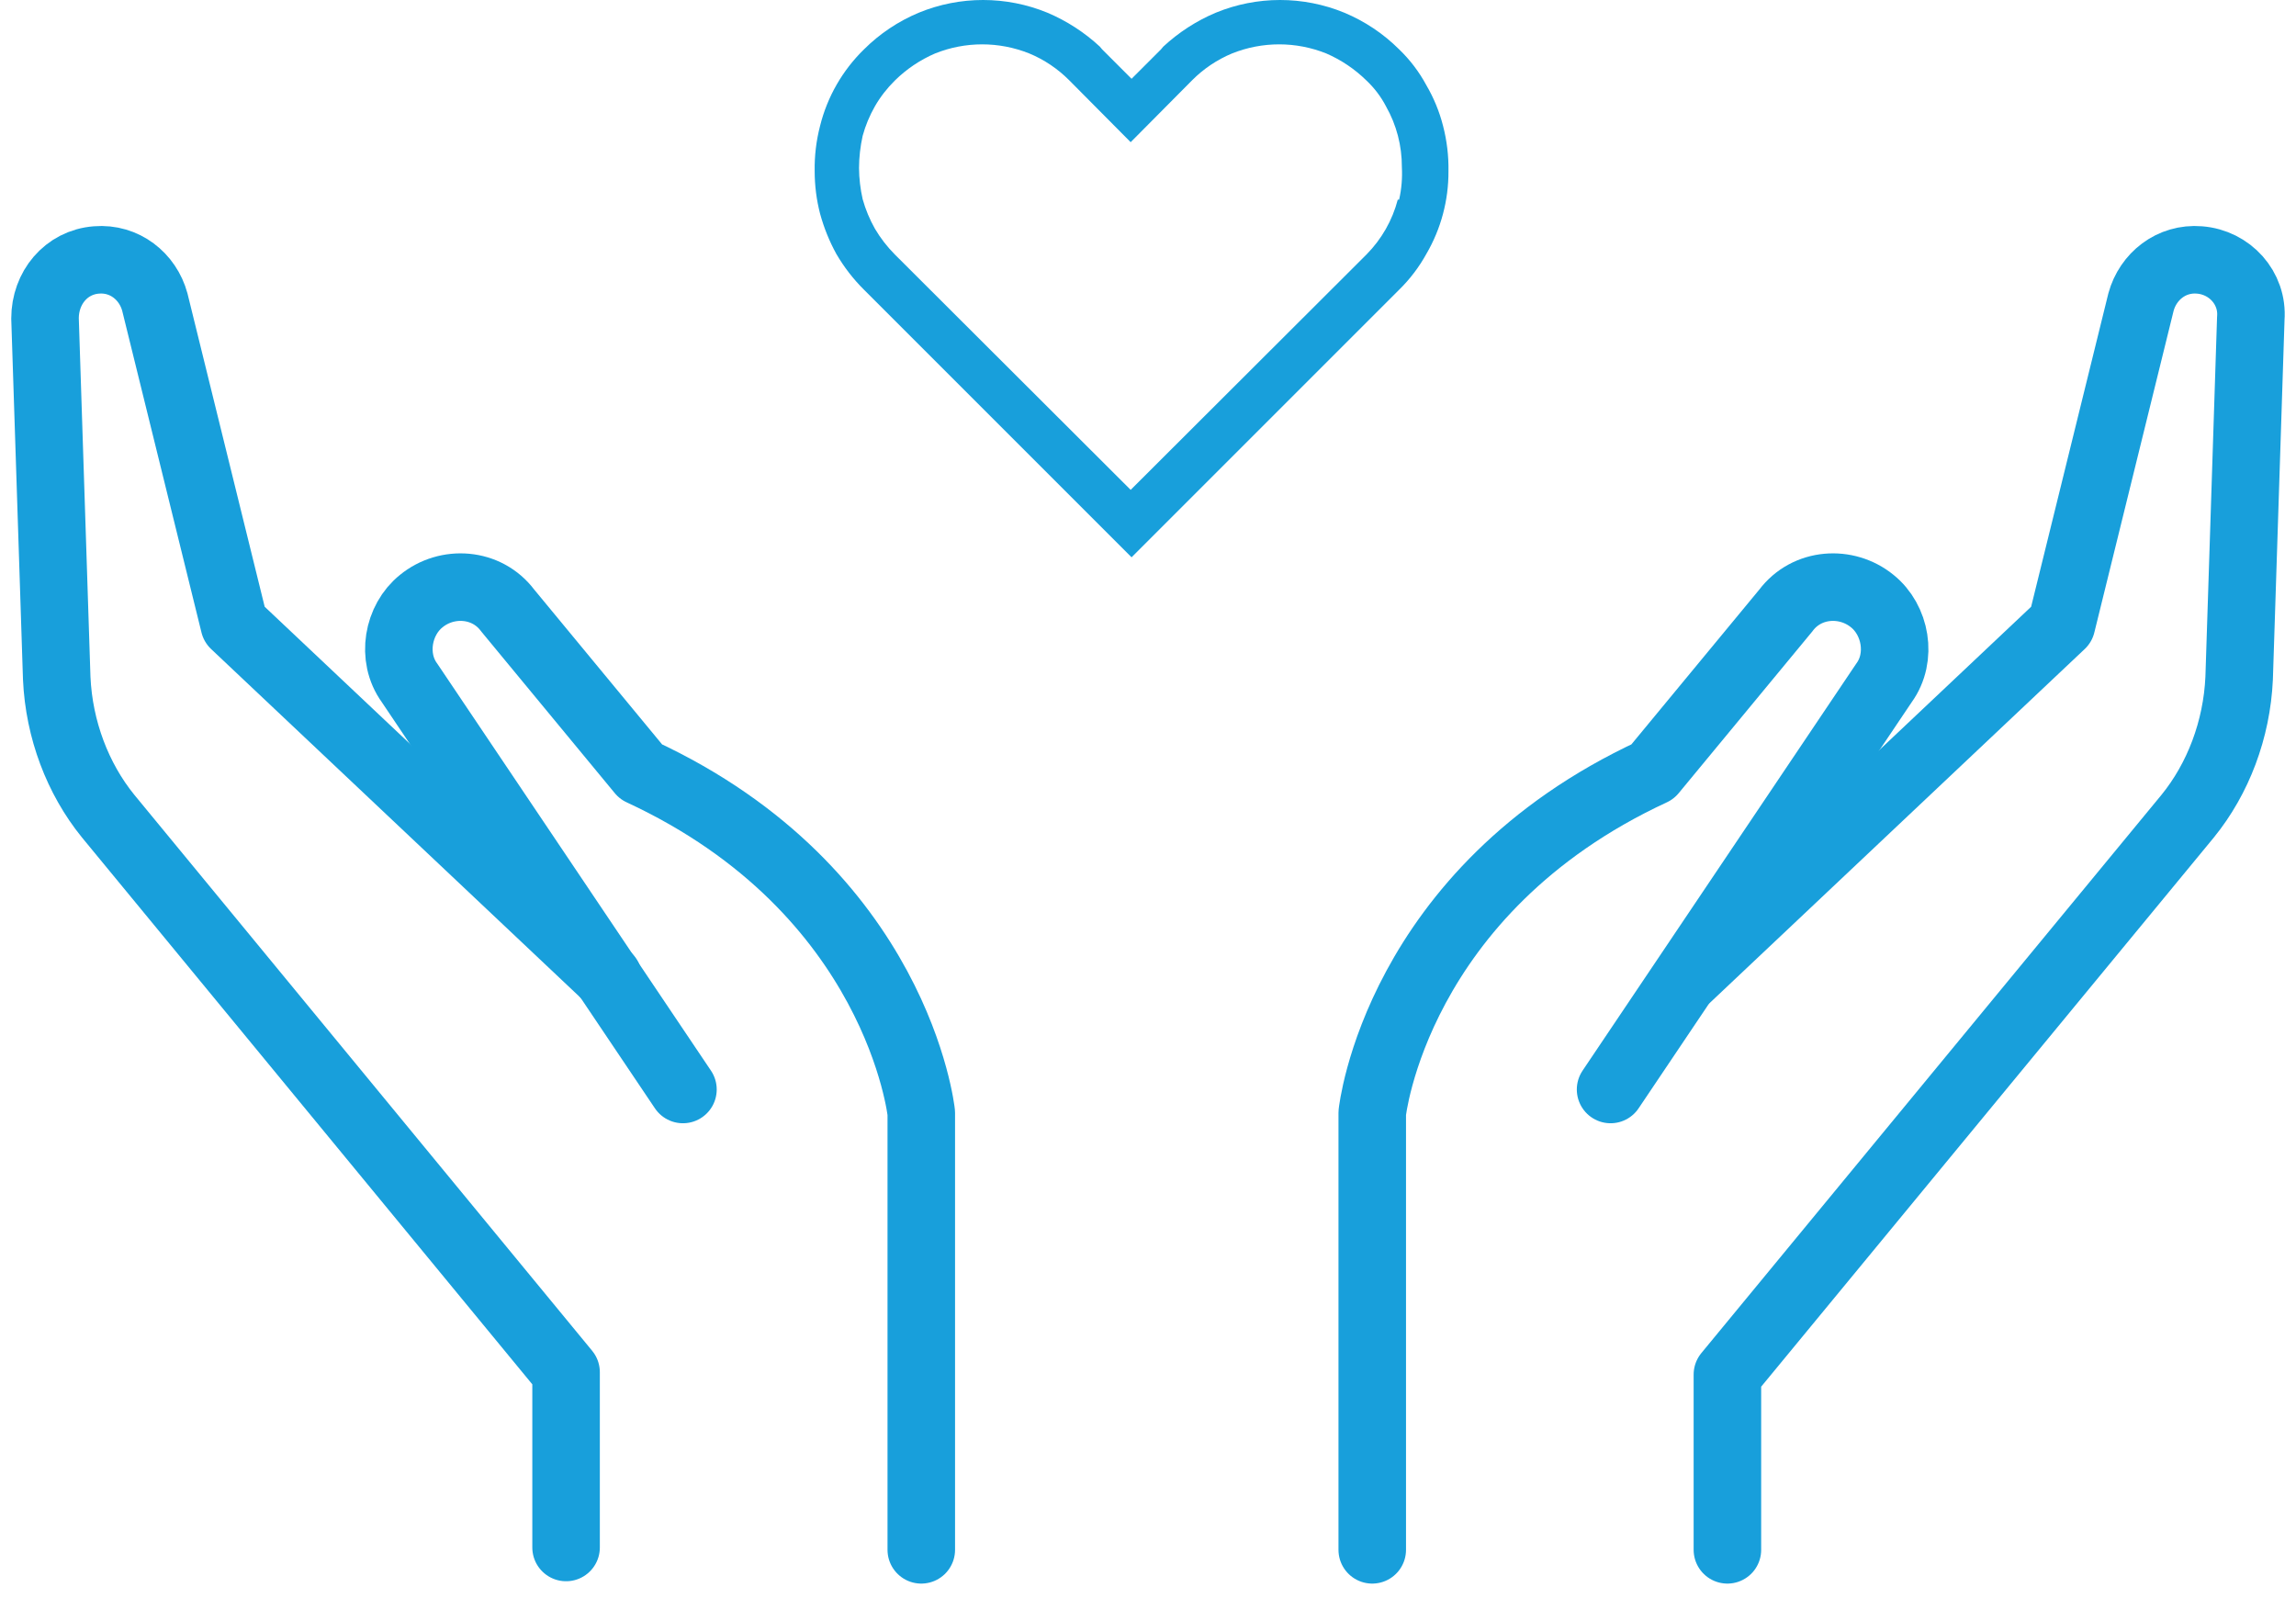 <?xml version="1.0" encoding="UTF-8"?> <svg xmlns="http://www.w3.org/2000/svg" width="51" height="36" viewBox="0 0 51 36" fill="none"><path d="M35.775 24.2L41.848 15.169C42.263 14.598 42.107 13.768 41.588 13.352C41.017 12.885 40.135 12.937 39.668 13.56L36.709 17.141C31 19.788 30.481 24.719 30.481 24.719V34.425" stroke="#189FDB" stroke-width="1.5" stroke-miterlimit="10" stroke-linecap="round" stroke-linejoin="round"></path><path d="M37.488 21.709L45.792 13.871L47.557 6.709C47.713 6.138 48.232 5.723 48.855 5.774C49.529 5.826 50.048 6.397 49.996 7.072L49.737 15.065C49.685 16.207 49.27 17.297 48.595 18.127L38.37 30.532V34.425" stroke="#189FDB" stroke-width="1.5" stroke-miterlimit="10" stroke-linecap="round" stroke-linejoin="round"></path><path d="M15.17 24.2L9.097 15.169C8.682 14.598 8.837 13.768 9.357 13.352C9.927 12.885 10.81 12.937 11.277 13.56L14.235 17.141C19.945 19.788 20.464 24.719 20.464 24.719V34.425" stroke="#189FDB" stroke-width="1.5" stroke-miterlimit="10" stroke-linecap="round" stroke-linejoin="round"></path><path d="M13.509 21.709L5.204 13.871L3.439 6.709C3.284 6.138 2.765 5.723 2.142 5.774C1.467 5.826 1 6.397 1 7.072L1.26 15.065C1.311 16.207 1.727 17.297 2.401 18.127L12.574 30.48V34.373" stroke="#189FDB" stroke-width="1.5" stroke-miterlimit="10" stroke-linecap="round" stroke-linejoin="round"></path><path d="M32.054 2.796C31.973 2.478 31.847 2.173 31.682 1.891C31.523 1.596 31.319 1.328 31.078 1.096C30.729 0.748 30.316 0.472 29.861 0.282C28.947 -0.094 27.92 -0.094 27.006 0.282C26.576 0.463 26.181 0.719 25.839 1.036L25.789 1.096L25.135 1.75L24.481 1.096L24.431 1.036C24.089 0.719 23.694 0.463 23.265 0.282C22.35 -0.094 21.323 -0.094 20.409 0.282C19.954 0.472 19.541 0.748 19.192 1.096C18.715 1.561 18.377 2.149 18.216 2.796C18.131 3.124 18.09 3.462 18.096 3.801C18.096 4.12 18.136 4.438 18.216 4.747C18.301 5.058 18.422 5.359 18.578 5.642C18.747 5.932 18.953 6.199 19.192 6.436L25.135 12.379L31.078 6.436C31.317 6.202 31.521 5.933 31.682 5.642C32.008 5.084 32.178 4.448 32.174 3.801C32.18 3.462 32.139 3.124 32.054 2.796ZM31.048 4.435C30.928 4.894 30.688 5.314 30.354 5.652L25.115 10.881L19.876 5.652C19.705 5.48 19.556 5.287 19.433 5.078C19.317 4.872 19.226 4.653 19.162 4.425C19.11 4.197 19.083 3.964 19.081 3.731C19.082 3.491 19.11 3.251 19.162 3.017C19.224 2.788 19.316 2.569 19.433 2.363C19.554 2.152 19.703 1.961 19.876 1.79C20.134 1.535 20.437 1.331 20.771 1.187C21.442 0.918 22.191 0.918 22.862 1.187C23.194 1.324 23.494 1.527 23.747 1.78L25.115 3.158L26.483 1.78C26.736 1.526 27.037 1.325 27.367 1.187C28.039 0.918 28.788 0.918 29.459 1.187C29.792 1.331 30.096 1.536 30.354 1.79C30.529 1.956 30.676 2.149 30.787 2.363C31.02 2.774 31.141 3.239 31.139 3.711C31.152 3.954 31.132 4.197 31.078 4.435H31.048Z" fill="#189FDB"></path></svg> 